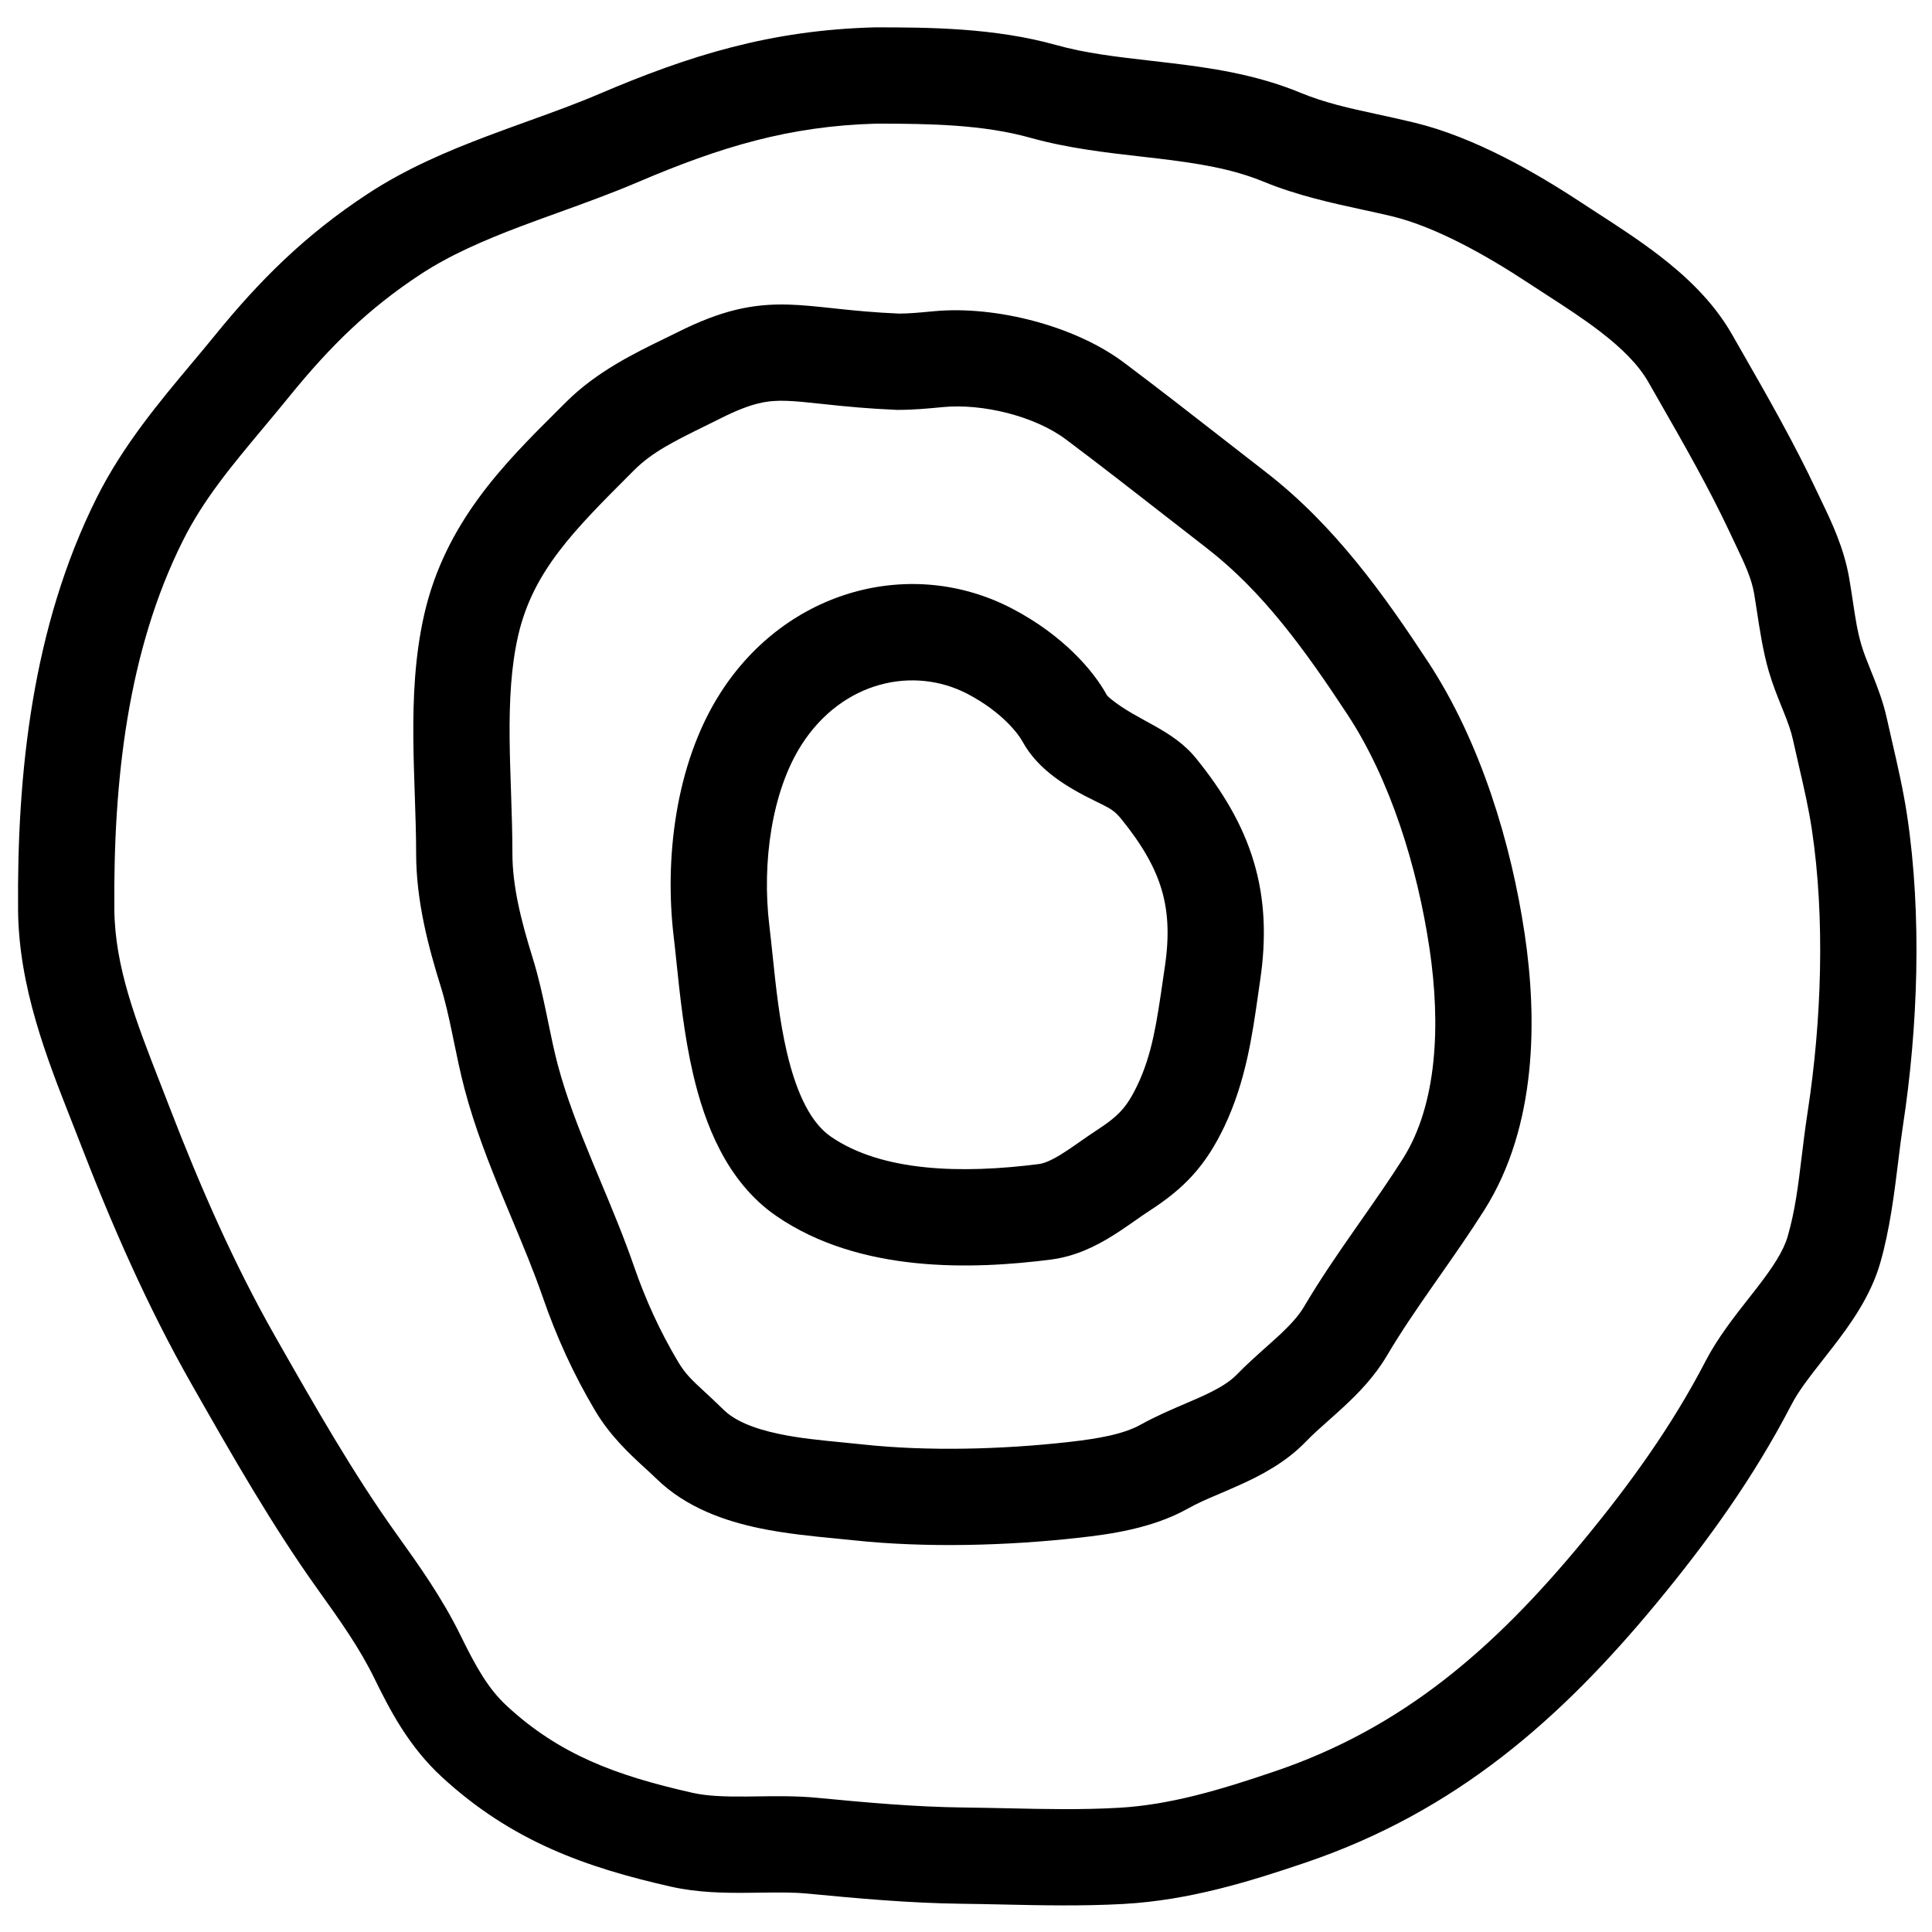 <?xml version="1.0" encoding="UTF-8"?> <svg xmlns="http://www.w3.org/2000/svg" width="301" height="301" viewBox="0 0 301 301" fill="none"><path fill-rule="evenodd" clip-rule="evenodd" d="M112.247 107.944C122.61 91.751 142.116 86.664 157.711 94.828C165.554 98.934 170.322 104.418 172.445 108.298C172.446 108.297 172.591 108.512 173.074 108.903C177.393 112.399 182.649 113.579 186.376 118.188C190.487 123.273 193.598 128.442 195.337 134.264C197.09 140.129 197.303 146.161 196.324 152.767C196.216 153.495 196.11 154.244 196.001 155.009C195.121 161.204 194.082 168.511 190.76 175.487C189.399 178.346 187.881 180.818 185.85 183.066C183.838 185.294 181.571 187.026 179.047 188.661C178.376 189.096 177.698 189.57 176.877 190.145C176.736 190.243 176.59 190.345 176.44 190.45C175.474 191.125 174.339 191.909 173.131 192.651C170.758 194.109 167.579 195.742 163.769 196.232C151.582 197.799 133.932 198.401 120.926 189.431C113.172 184.084 109.776 175.007 107.99 167.37C106.584 161.353 105.908 154.86 105.386 149.843C105.237 148.406 105.1 147.09 104.962 145.941C103.552 134.195 105.067 119.162 112.247 107.944ZM150.754 108.117C142.357 103.722 131.24 106.094 124.881 116.03C120.208 123.331 118.695 134.484 119.855 144.154C120.043 145.719 120.211 147.324 120.381 148.955C120.893 153.839 121.428 158.958 122.596 163.955C124.179 170.722 126.485 175.044 129.442 177.083C137.435 182.596 149.94 182.887 161.856 181.355C162.588 181.26 163.636 180.88 165.28 179.87C166.08 179.378 166.902 178.816 167.852 178.152C167.978 178.064 168.108 177.973 168.241 177.88C169.049 177.314 169.976 176.665 170.891 176.073C172.804 174.833 173.902 173.916 174.718 173.012C175.517 172.129 176.29 170.986 177.217 169.038C179.497 164.251 180.219 159.281 181.159 152.805C181.265 152.079 181.373 151.334 181.486 150.568C182.215 145.651 181.963 141.896 180.965 138.559C179.955 135.177 178.032 131.726 174.711 127.619C173.902 126.619 173.321 126.208 172.626 125.814C172.155 125.548 171.647 125.301 170.794 124.885C166.315 122.705 161.749 120.014 159.287 115.501C158.642 114.319 156.078 110.905 150.754 108.117Z" fill="black"></path><path fill-rule="evenodd" clip-rule="evenodd" d="M140.076 48.858C136.267 48.692 133.233 48.393 130.569 48.111C130.253 48.077 129.937 48.043 129.621 48.009C127.332 47.763 125.034 47.516 122.857 47.453C117.199 47.291 112.356 48.362 105.6 51.739C104.955 52.062 104.268 52.396 103.55 52.745C98.9 55.005 92.922 57.912 88.205 62.629C87.731 63.102 87.252 63.579 86.77 64.059C78.629 72.16 69.388 81.357 66.106 95.679C64.609 102.21 64.341 108.893 64.398 115.134C64.424 118.044 64.523 120.953 64.618 123.731C64.625 123.94 64.632 124.149 64.639 124.356C64.742 127.361 64.832 130.21 64.832 132.97C64.832 140.417 66.769 147.609 68.656 153.667C69.374 155.973 69.912 158.399 70.478 161.127C70.555 161.497 70.632 161.876 70.711 162.26C71.194 164.603 71.725 167.187 72.398 169.731C73.981 175.71 76.236 181.418 78.439 186.742C78.881 187.809 79.319 188.856 79.75 189.889C81.525 194.137 83.192 198.128 84.6 202.2C86.718 208.327 89.37 214.133 92.711 219.761C95.098 223.782 98.209 226.63 100.576 228.798C101.186 229.356 101.747 229.87 102.233 230.346C106.92 234.942 113.054 236.984 118.287 238.082C122.371 238.938 126.733 239.359 130.221 239.695C131.169 239.787 132.052 239.872 132.847 239.958C144.253 241.191 157.058 240.817 168.172 239.567C172.775 239.049 179.485 238.168 185.099 235.014C186.589 234.177 188.023 233.566 189.815 232.803C190.815 232.377 191.926 231.904 193.22 231.318C196.362 229.895 200.264 227.901 203.464 224.59C204.537 223.48 205.558 222.573 206.779 221.49C207.526 220.826 208.348 220.096 209.303 219.213C211.512 217.167 214.096 214.563 216.065 211.231C218.263 207.511 220.708 203.943 223.319 200.203C223.648 199.731 223.981 199.255 224.317 198.775C226.593 195.521 228.986 192.102 231.236 188.549C239.545 175.429 239.477 158.505 237.544 145.531C235.455 131.505 230.716 115.622 222.455 103.065C215.663 92.742 208.006 81.918 197.246 73.579C195.23 72.017 193.201 70.435 191.162 68.846C185.852 64.707 180.475 60.516 175.086 56.474C167.402 50.711 155.009 47.602 145.569 48.483C145.418 48.497 145.27 48.511 145.125 48.524C143.2 48.705 141.66 48.849 140.076 48.858ZM122.428 62.447C119.642 62.367 117.239 62.691 112.309 65.156C111.457 65.582 110.643 65.983 109.864 66.367C105.083 68.723 101.616 70.431 98.811 73.236C98.62 73.427 98.43 73.617 98.242 73.805C89.387 82.657 83.02 89.021 80.727 99.029C79.619 103.863 79.344 109.178 79.397 114.999C79.422 117.712 79.515 120.442 79.611 123.259C79.618 123.455 79.624 123.65 79.631 123.846C79.732 126.833 79.832 129.921 79.832 132.97C79.832 138.02 81.166 143.391 82.977 149.206C83.93 152.267 84.591 155.317 85.165 158.079C85.25 158.492 85.334 158.898 85.416 159.297C85.903 161.66 86.342 163.786 86.899 165.893C88.208 170.837 90.128 175.76 92.299 181.005C92.695 181.961 93.101 182.933 93.513 183.919C95.303 188.2 97.199 192.735 98.777 197.3C100.581 202.518 102.813 207.394 105.609 212.103C106.779 214.073 107.822 215.035 109.726 216.79C110.543 217.545 111.52 218.445 112.734 219.635C114.392 221.261 117.182 222.524 121.366 223.401C124.554 224.07 127.766 224.382 131.127 224.708C132.221 224.815 133.33 224.923 134.46 225.045C144.515 226.132 156.183 225.821 166.495 224.661C171.249 224.126 175.102 223.425 177.752 221.936C179.961 220.695 182.658 219.541 184.843 218.606C185.662 218.256 186.409 217.936 187.031 217.654C189.785 216.407 191.527 215.357 192.679 214.165C194.119 212.675 195.907 211.081 197.4 209.749C198.042 209.176 198.63 208.652 199.113 208.205C201.022 206.438 202.312 205.02 203.151 203.6C205.663 199.349 208.395 195.376 211.019 191.617C211.362 191.126 211.703 190.638 212.041 190.155C214.333 186.878 216.511 183.763 218.564 180.523C223.922 172.062 224.484 159.668 222.708 147.741C220.818 135.05 216.603 121.462 209.924 111.309C203.207 101.099 196.695 92.129 188.058 85.436C185.968 83.816 183.896 82.201 181.833 80.593C176.564 76.486 171.356 72.426 166.086 68.474C161.193 64.804 153.067 62.848 146.962 63.418C146.788 63.434 146.609 63.451 146.427 63.468C144.561 63.645 142.301 63.858 139.925 63.858H139.766L139.608 63.852C135.255 63.667 131.808 63.326 128.985 63.027C128.655 62.992 128.339 62.958 128.034 62.925C125.635 62.669 123.975 62.491 122.428 62.447Z" fill="black"></path><path fill-rule="evenodd" clip-rule="evenodd" d="M136.341 4.262H136.441C144.705 4.262 154.94 4.325 164.556 7.017C169.126 8.297 173.869 8.842 179.317 9.468C180.223 9.572 181.147 9.679 182.094 9.791C188.439 10.543 195.61 11.562 202.56 14.43C206.457 16.038 210.131 16.836 214.559 17.797C216.344 18.185 218.252 18.599 220.347 19.104C229.751 21.37 239.389 26.965 246.41 31.592C247.169 32.092 247.989 32.623 248.851 33.18C251.818 35.099 255.28 37.338 258.437 39.762C262.564 42.932 266.884 46.928 269.816 52.057C270.286 52.88 270.76 53.707 271.237 54.54C275.282 61.599 279.536 69.023 283.141 76.713C283.343 77.145 283.563 77.601 283.793 78.081C285.293 81.2 287.266 85.305 288.075 89.954C288.331 91.425 288.527 92.725 288.706 93.916C289.072 96.349 289.37 98.331 289.975 100.401C290.348 101.677 290.829 102.872 291.467 104.459C291.564 104.701 291.665 104.951 291.77 105.213C292.504 107.048 293.398 109.353 293.973 111.965C294.222 113.097 294.494 114.279 294.776 115.499C295.614 119.135 296.53 123.105 297.123 127.059C299.465 142.669 298.801 160.246 296.461 175.458C296.214 177.066 295.991 178.875 295.755 180.804C295.142 185.799 294.43 191.6 292.923 196.805C291.393 202.091 288.135 206.524 285.534 209.89C284.993 210.591 284.478 211.248 283.99 211.872C281.843 214.616 280.208 216.705 279.061 218.92C273.208 230.214 266.004 240.184 258.169 249.668C243.313 267.652 226.978 282.174 203.466 290.164C194.77 293.119 185.312 296.06 175.067 296.629C168.628 296.986 162.289 296.849 156.214 296.716C154.077 296.67 151.972 296.624 149.907 296.601C141.758 296.509 133.558 295.765 125.811 295.018C123.588 294.804 121.298 294.834 118.527 294.87C117.84 294.879 117.124 294.888 116.373 294.894C112.876 294.922 108.678 294.871 104.555 293.94C91.36 290.96 79.733 286.902 68.794 276.805C63.614 272.023 60.699 266.325 58.282 261.394C55.988 256.715 53.004 252.513 49.51 247.63C42.372 237.657 36.069 226.583 30.242 216.345L29.85 215.657C22.911 203.466 17.303 190.57 12.376 177.79C11.938 176.654 11.48 175.492 11.013 174.305C7.276 164.806 2.912 153.716 2.815 141.743C2.643 120.635 4.965 97.75 15.065 77.549C19.133 69.413 24.831 62.614 29.971 56.482C31.171 55.05 32.34 53.655 33.451 52.288C40.473 43.645 47.547 36.593 57.3 30.191C63.251 26.284 69.725 23.543 75.852 21.227C78.121 20.369 80.281 19.589 82.37 18.835C86.192 17.455 89.783 16.159 93.391 14.619C107.432 8.628 120.037 4.697 136.242 4.264L136.341 4.262ZM136.543 19.262C122.957 19.638 112.314 22.854 99.278 28.416C95.304 30.111 90.985 31.673 86.897 33.152C84.907 33.871 82.971 34.571 81.157 35.257C75.323 37.463 70.083 39.743 65.532 42.73C57.401 48.068 51.432 53.945 45.093 61.747C43.677 63.489 42.305 65.132 40.983 66.715C35.972 72.715 31.688 77.846 28.482 84.257C19.937 101.346 17.65 121.444 17.814 141.622C17.888 150.635 21.16 159.021 25.004 168.874C25.453 170.026 25.91 171.198 26.371 172.394C31.157 184.807 36.459 196.944 42.886 208.236L43.105 208.621C49.056 219.075 55.029 229.568 61.708 238.9L61.831 239.073C65.184 243.757 68.858 248.89 71.75 254.791C74.156 259.698 76.043 263.083 78.968 265.783C87.126 273.312 95.804 276.586 107.859 279.308C110.15 279.825 112.832 279.922 116.252 279.895C116.803 279.89 117.383 279.882 117.985 279.873C120.808 279.833 124.126 279.786 127.25 280.088C135.018 280.836 142.639 281.518 150.075 281.602C152.484 281.629 154.795 281.679 157.048 281.728C162.932 281.856 168.421 281.975 174.235 281.652C182.268 281.206 190.046 278.882 198.64 275.961C218.54 269.199 232.722 256.921 246.605 240.115C254.039 231.115 260.545 222.05 265.742 212.019C267.602 208.43 270.31 204.99 272.482 202.231C272.899 201.7 273.297 201.195 273.665 200.719C276.269 197.349 277.857 194.905 278.514 192.634C279.676 188.621 280.14 184.795 280.677 180.373C280.946 178.157 281.233 175.791 281.635 173.177C283.805 159.072 284.355 143.058 282.289 129.284C281.79 125.955 281.067 122.821 280.27 119.363C279.963 118.029 279.644 116.648 279.323 115.188C279.034 113.873 278.55 112.55 277.844 110.786C277.76 110.576 277.671 110.357 277.578 110.128C276.958 108.591 276.175 106.652 275.578 104.609C274.673 101.513 274.131 97.932 273.703 95.096C273.558 94.138 273.426 93.265 273.297 92.525C272.87 90.068 271.889 87.999 270.359 84.772C270.107 84.242 269.841 83.68 269.559 83.08C266.233 75.983 262.296 69.11 258.209 61.976C257.739 61.154 257.266 60.329 256.792 59.499C255.288 56.867 252.749 54.307 249.301 51.659C246.673 49.641 243.927 47.864 241.058 46.007C240.104 45.389 239.137 44.763 238.155 44.117C231.404 39.667 223.576 35.311 216.833 33.687C215.474 33.359 214.008 33.041 212.468 32.708C207.632 31.66 202.074 30.456 196.837 28.295C191.954 26.28 186.585 25.429 180.327 24.686C179.5 24.588 178.651 24.492 177.784 24.393C172.404 23.781 166.33 23.091 160.512 21.462C153.191 19.412 144.984 19.263 136.543 19.262Z" fill="black"></path></svg> 